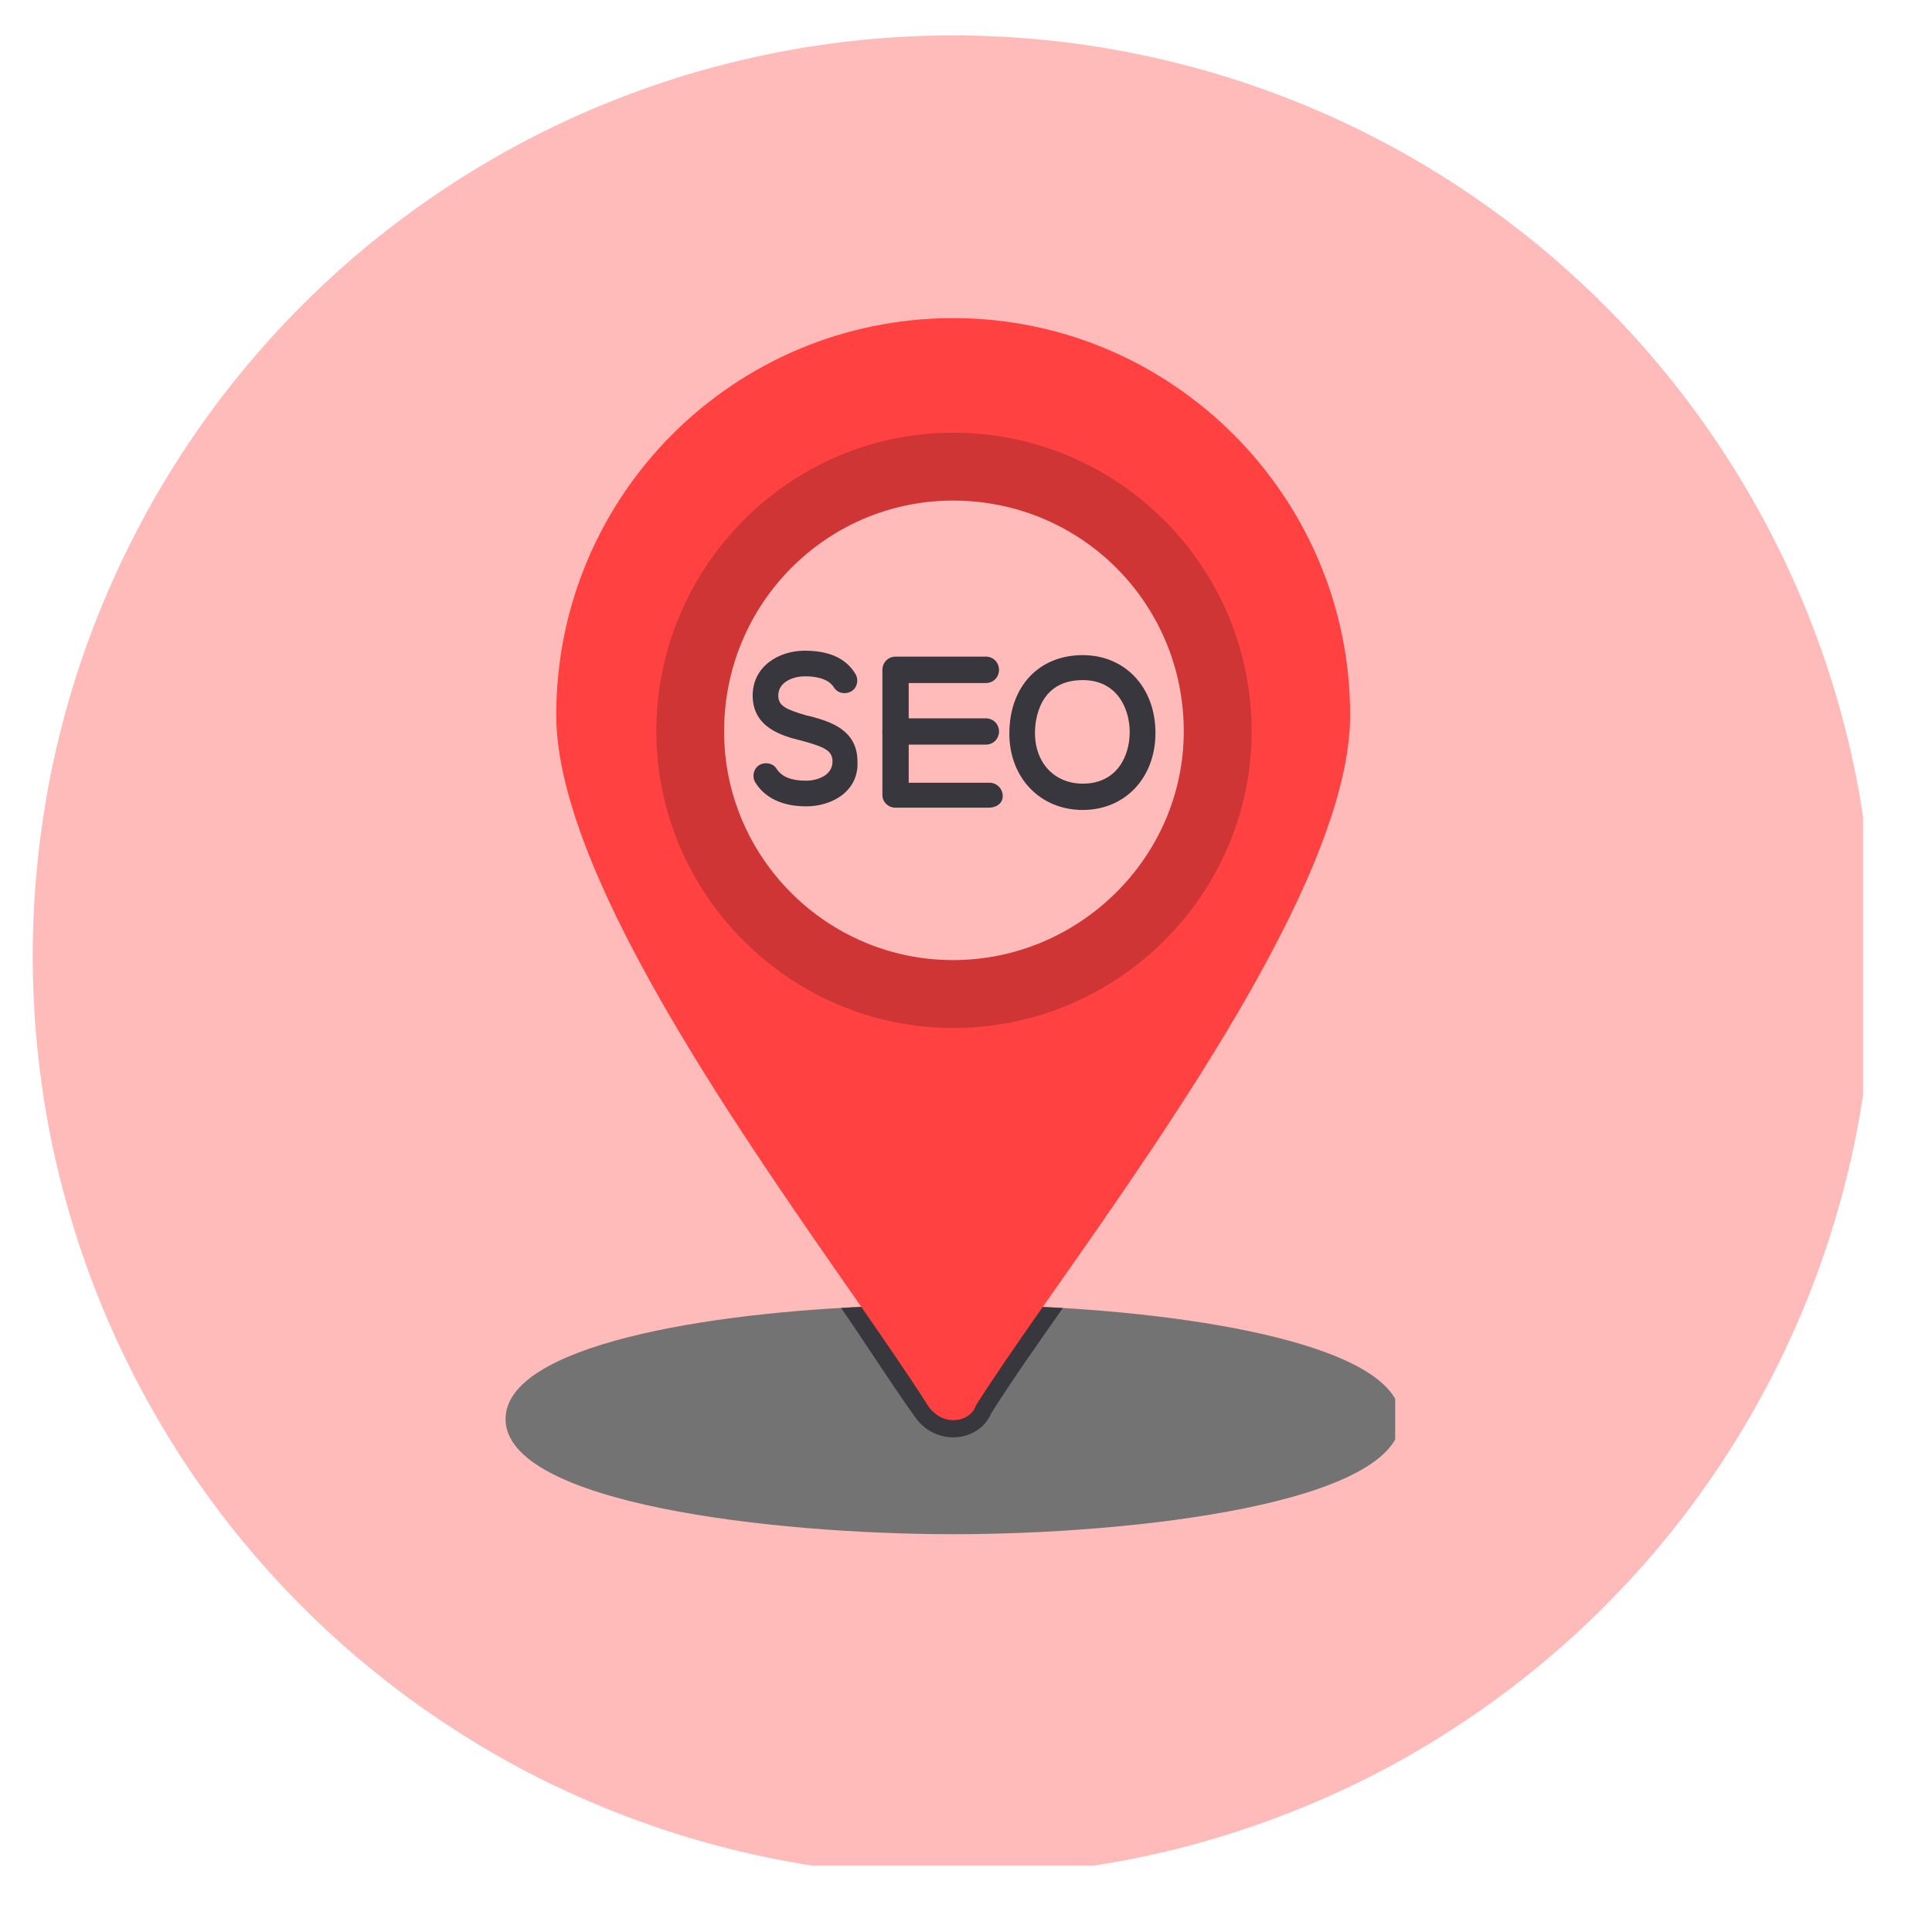 <svg xmlns="http://www.w3.org/2000/svg" xmlns:xlink="http://www.w3.org/1999/xlink" width="75" viewBox="0 0 56.25 56.25" height="75" preserveAspectRatio="xMidYMid meet"><defs><clipPath id="1d616b9fca"><path d="M 0.953 1.031 L 54.242 1.031 L 54.242 54.32 L 0.953 54.32 Z M 0.953 1.031 " clip-rule="nonzero"></path></clipPath><clipPath id="559da97327"><path d="M 14.719 38 L 40.621 38 L 40.621 44.785 L 14.719 44.785 Z M 14.719 38 " clip-rule="nonzero"></path></clipPath><clipPath id="4f6fbfa0a0"><path d="M 16 9.262 L 40 9.262 L 40 42 L 16 42 Z M 16 9.262 " clip-rule="nonzero"></path></clipPath></defs><g clip-path="url(#1d616b9fca)"><path fill="#ffbbba" d="M 54.551 27.832 C 54.551 28.711 54.508 29.586 54.422 30.457 C 54.336 31.332 54.207 32.199 54.039 33.059 C 53.867 33.922 53.652 34.77 53.398 35.609 C 53.145 36.449 52.848 37.277 52.512 38.086 C 52.176 38.898 51.801 39.691 51.387 40.465 C 50.973 41.238 50.523 41.992 50.035 42.723 C 49.547 43.449 49.027 44.156 48.469 44.832 C 47.914 45.512 47.324 46.16 46.703 46.781 C 46.082 47.402 45.434 47.992 44.754 48.547 C 44.074 49.105 43.371 49.629 42.641 50.113 C 41.91 50.602 41.16 51.055 40.387 51.469 C 39.613 51.883 38.82 52.254 38.008 52.59 C 37.195 52.926 36.371 53.223 35.531 53.477 C 34.691 53.734 33.84 53.945 32.98 54.117 C 32.121 54.289 31.254 54.418 30.379 54.504 C 29.504 54.59 28.629 54.633 27.754 54.633 C 26.875 54.633 26 54.59 25.125 54.504 C 24.25 54.418 23.383 54.289 22.523 54.117 C 21.664 53.945 20.812 53.734 19.973 53.477 C 19.133 53.223 18.309 52.926 17.496 52.59 C 16.684 52.254 15.891 51.883 15.117 51.469 C 14.344 51.055 13.594 50.602 12.863 50.113 C 12.133 49.629 11.43 49.105 10.75 48.547 C 10.07 47.992 9.422 47.402 8.801 46.781 C 8.18 46.16 7.594 45.512 7.035 44.832 C 6.477 44.156 5.957 43.449 5.469 42.723 C 4.98 41.992 4.531 41.238 4.117 40.465 C 3.703 39.691 3.328 38.898 2.992 38.086 C 2.656 37.277 2.359 36.449 2.105 35.609 C 1.852 34.77 1.637 33.922 1.465 33.059 C 1.297 32.199 1.168 31.332 1.082 30.457 C 0.996 29.586 0.953 28.711 0.953 27.832 C 0.953 26.953 0.996 26.078 1.082 25.203 C 1.168 24.332 1.297 23.465 1.465 22.602 C 1.637 21.742 1.852 20.891 2.105 20.051 C 2.359 19.211 2.656 18.387 2.992 17.574 C 3.328 16.766 3.703 15.973 4.117 15.199 C 4.531 14.422 4.98 13.672 5.469 12.941 C 5.957 12.211 6.477 11.508 7.035 10.828 C 7.594 10.152 8.18 9.5 8.801 8.879 C 9.422 8.262 10.07 7.672 10.75 7.113 C 11.43 6.559 12.133 6.035 12.863 5.547 C 13.594 5.059 14.344 4.609 15.117 4.195 C 15.891 3.781 16.684 3.406 17.496 3.07 C 18.309 2.734 19.133 2.441 19.973 2.184 C 20.812 1.93 21.664 1.719 22.523 1.547 C 23.383 1.375 24.25 1.246 25.125 1.16 C 26 1.074 26.875 1.031 27.754 1.031 C 28.629 1.031 29.504 1.074 30.379 1.16 C 31.254 1.246 32.121 1.375 32.98 1.547 C 33.84 1.719 34.691 1.93 35.531 2.184 C 36.371 2.441 37.195 2.734 38.008 3.07 C 38.82 3.406 39.613 3.781 40.387 4.195 C 41.16 4.609 41.91 5.059 42.641 5.547 C 43.371 6.035 44.074 6.559 44.754 7.113 C 45.434 7.672 46.082 8.262 46.703 8.879 C 47.324 9.5 47.914 10.152 48.469 10.828 C 49.027 11.508 49.547 12.211 50.035 12.941 C 50.523 13.672 50.973 14.422 51.387 15.199 C 51.801 15.973 52.176 16.766 52.512 17.574 C 52.848 18.387 53.145 19.211 53.398 20.051 C 53.652 20.891 53.867 21.742 54.039 22.602 C 54.207 23.465 54.336 24.332 54.422 25.203 C 54.508 26.078 54.551 26.953 54.551 27.832 Z M 54.551 27.832 " fill-opacity="1" fill-rule="nonzero"></path></g><g clip-path="url(#559da97327)"><path fill="#737373" d="M 27.754 44.668 C 22.504 44.668 14.719 43.777 14.719 41.316 C 14.719 39.172 20.609 38.195 25.656 38.027 C 25.938 38.027 29.566 38.027 29.844 38.027 C 34.898 38.223 40.785 39.195 40.785 41.316 C 40.785 43.777 32.996 44.668 27.754 44.668 Z M 27.754 44.668 " fill-opacity="1" fill-rule="evenodd"></path></g><path fill="#39373e" d="M 24.488 38.082 C 24.879 38.055 25.273 38.043 25.656 38.027 C 25.938 38.027 29.566 38.027 29.844 38.027 C 30.207 38.043 30.578 38.062 30.945 38.082 C 30.238 39.094 29.516 40.109 28.859 41.148 C 28.676 41.59 28.227 41.848 27.754 41.848 C 27.301 41.848 26.902 41.625 26.645 41.262 C 25.902 40.223 25.219 39.133 24.488 38.082 Z M 24.488 38.082 " fill-opacity="1" fill-rule="evenodd"></path><g clip-path="url(#4f6fbfa0a0)"><path fill="#ff4141" d="M 27.754 41.348 C 27.469 41.348 27.234 41.207 27.047 40.973 C 26.484 40.078 25.73 38.996 24.887 37.777 C 21.219 32.516 16.195 25.281 16.195 20.816 C 16.195 14.43 21.359 9.262 27.754 9.262 C 34.141 9.262 39.309 14.477 39.309 20.816 C 39.309 25.281 34.281 32.469 30.617 37.684 C 29.945 38.641 29.352 39.492 28.859 40.234 C 28.699 40.477 28.543 40.707 28.41 40.926 C 28.316 41.207 28.031 41.348 27.754 41.348 Z M 27.773 14.539 C 31.488 14.539 34.5 17.551 34.5 21.266 C 34.5 24.98 31.488 27.988 27.773 27.988 C 24.059 27.988 21.051 24.98 21.051 21.266 C 21.051 17.551 24.059 14.539 27.773 14.539 Z M 27.773 14.539 " fill-opacity="1" fill-rule="evenodd"></path></g><path fill="#cf3535" d="M 27.75 29.93 C 23.004 29.93 19.109 26.035 19.109 21.293 C 19.109 16.492 23.004 12.598 27.75 12.598 C 32.547 12.598 36.441 16.492 36.441 21.293 C 36.441 26.035 32.547 29.93 27.75 29.93 Z M 27.75 14.574 C 24.074 14.574 21.082 17.566 21.082 21.293 C 21.082 24.961 24.074 27.953 27.75 27.953 C 31.418 27.953 34.465 24.961 34.465 21.293 C 34.465 17.566 31.473 14.574 27.75 14.574 Z M 27.75 14.574 " fill-opacity="1" fill-rule="evenodd"></path><path fill="#39373e" d="M 31.523 23.582 C 30.281 23.582 29.387 22.641 29.387 21.359 C 29.387 19.992 30.242 19.074 31.523 19.074 C 32.762 19.074 33.641 20.016 33.641 21.34 C 33.641 22.641 32.762 23.582 31.523 23.582 Z M 31.523 19.801 C 30.242 19.801 30.133 20.977 30.133 21.34 C 30.133 22.219 30.711 22.816 31.523 22.816 C 32.527 22.816 32.891 22.004 32.891 21.316 C 32.891 20.633 32.527 19.801 31.523 19.801 Z M 31.523 19.801 " fill-opacity="1" fill-rule="evenodd"></path><path fill="#39373e" d="M 28.789 23.516 L 26.074 23.516 C 25.859 23.516 25.691 23.348 25.691 23.152 L 25.691 19.504 C 25.691 19.289 25.859 19.117 26.074 19.117 L 28.703 19.117 C 28.918 19.117 29.086 19.289 29.086 19.504 C 29.086 19.719 28.918 19.887 28.703 19.887 L 26.457 19.887 L 26.457 22.789 L 28.809 22.789 C 29.023 22.789 29.195 22.965 29.195 23.18 C 29.195 23.391 29.004 23.516 28.789 23.516 Z M 28.789 23.516 " fill-opacity="1" fill-rule="evenodd"></path><path fill="#39373e" d="M 28.703 21.68 L 26.074 21.68 C 25.859 21.68 25.691 21.512 25.691 21.297 C 25.691 21.082 25.859 20.914 26.074 20.914 L 28.703 20.914 C 28.918 20.914 29.086 21.082 29.086 21.297 C 29.086 21.512 28.918 21.68 28.703 21.68 Z M 28.703 21.68 " fill-opacity="1" fill-rule="evenodd"></path><path fill="#39373e" d="M 23.473 23.477 C 22.789 23.477 22.277 23.238 21.996 22.789 C 21.887 22.621 21.934 22.387 22.102 22.277 C 22.277 22.172 22.512 22.219 22.613 22.387 C 22.766 22.621 23.043 22.73 23.473 22.73 C 23.75 22.73 24.238 22.602 24.238 22.172 C 24.238 21.875 24.047 21.766 23.445 21.594 L 23.297 21.555 C 22.785 21.426 21.914 21.191 21.914 20.25 C 21.914 19.395 22.68 18.945 23.426 18.945 C 24.133 18.945 24.621 19.16 24.898 19.609 C 25.008 19.777 24.965 20.016 24.797 20.121 C 24.621 20.23 24.387 20.188 24.281 20.016 C 24.199 19.887 24.004 19.691 23.426 19.691 C 23.148 19.691 22.66 19.824 22.66 20.25 C 22.66 20.551 22.875 20.652 23.473 20.828 L 23.641 20.867 C 24.172 21.016 24.965 21.25 24.965 22.172 C 25.008 23.027 24.238 23.477 23.473 23.477 Z M 23.473 23.477 " fill-opacity="1" fill-rule="evenodd"></path></svg>